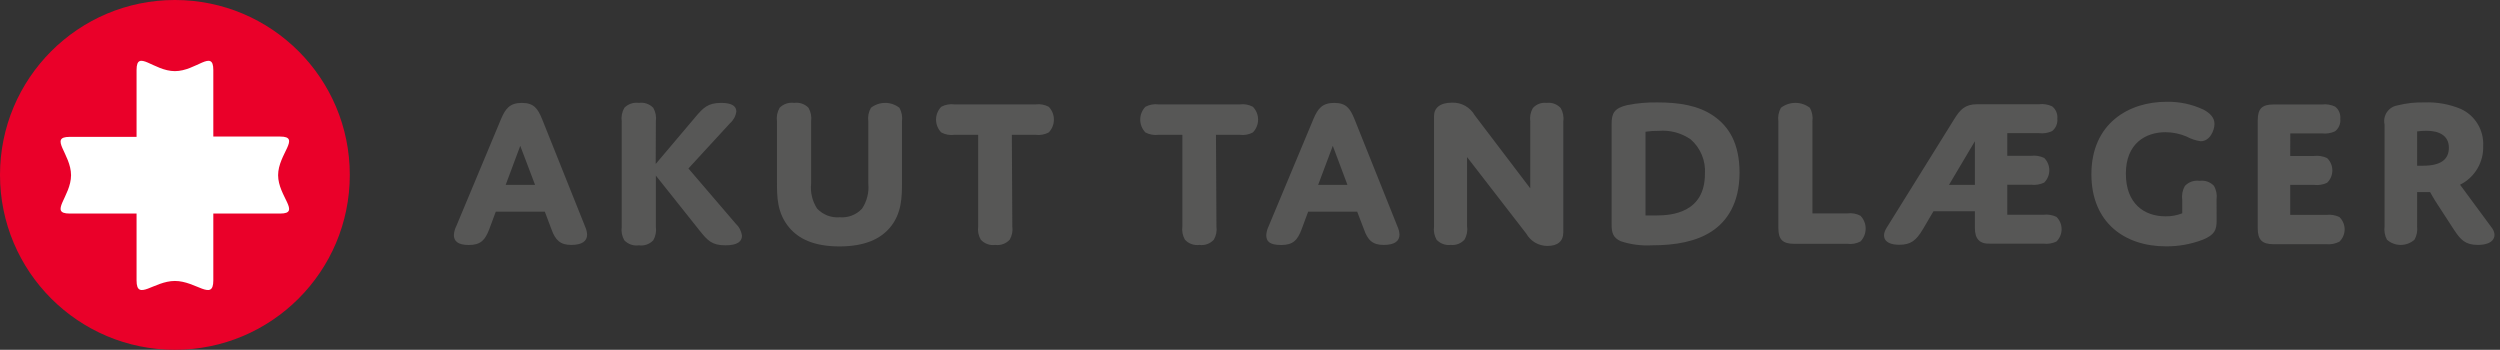 <?xml version="1.0" encoding="UTF-8"?> <svg xmlns="http://www.w3.org/2000/svg" width="243" height="34" viewBox="0 0 243 34" fill="none"><rect x="0" y="0" width="243" height="34" fill="#333333" stroke="none"/><path d="M17 34C26.389 34 34 26.389 34 17C34 7.611 26.389 0 17 0C7.611 0 0 7.611 0 17C0 26.389 7.611 34 17 34Z" fill="#EA0029"></path><path d="M27.24 13.274H20.734V6.798C20.734 4.735 19.064 6.914 17 6.914C14.937 6.914 13.274 4.735 13.274 6.798V13.304H6.768C4.712 13.304 6.906 14.975 6.906 17.031C6.906 19.087 4.712 20.757 6.768 20.757H13.274V27.263C13.274 29.326 14.944 27.309 17 27.309C19.056 27.309 20.734 29.326 20.734 27.263V20.757H27.24C29.296 20.757 27.032 19.087 27.032 17.031C27.032 14.975 29.296 13.274 27.24 13.274Z" fill="white"></path><path d="M52.956 20.573H48.19L47.558 22.274C47.158 23.321 46.742 23.814 45.564 23.814C44.517 23.814 44.117 23.437 44.117 22.852C44.133 22.551 44.212 22.258 44.348 21.989L48.713 11.541C49.137 10.556 49.552 10.002 50.73 10.002C51.908 10.002 52.27 10.571 52.678 11.541L56.874 22.028C56.987 22.27 57.052 22.531 57.067 22.798C57.067 23.452 56.559 23.806 55.527 23.806C54.495 23.806 53.987 23.383 53.594 22.266L52.956 20.573ZM49.152 17.97H52.008L50.569 14.175L49.152 17.97Z" fill="#575756"></path><path d="M63.734 15.938L67.584 11.387C68.354 10.479 68.801 10.001 70.102 10.001C71.195 10.001 71.572 10.355 71.572 10.841C71.513 11.279 71.297 11.681 70.964 11.972L66.914 16.376L71.534 21.766C71.859 22.07 72.066 22.479 72.119 22.921C72.119 23.467 71.68 23.845 70.51 23.845C69.186 23.845 68.762 23.36 68.008 22.42L63.75 17.069V22.043C63.815 22.498 63.726 22.962 63.496 23.36C63.318 23.547 63.098 23.689 62.854 23.773C62.611 23.858 62.35 23.882 62.095 23.845C61.838 23.882 61.576 23.858 61.331 23.773C61.086 23.689 60.865 23.547 60.686 23.36C60.456 22.962 60.366 22.498 60.431 22.043V11.803C60.367 11.346 60.456 10.88 60.686 10.479C60.867 10.294 61.088 10.155 61.333 10.072C61.578 9.989 61.839 9.965 62.095 10.001C62.349 9.964 62.609 9.988 62.853 10.071C63.096 10.154 63.317 10.294 63.496 10.479C63.725 10.88 63.815 11.346 63.75 11.803L63.734 15.938Z" fill="#575756"></path><path d="M83.791 20.28C84.268 19.563 84.483 18.704 84.4 17.847V11.803C84.335 11.346 84.424 10.88 84.654 10.479C85.049 10.169 85.537 10.001 86.04 10.001C86.542 10.001 87.03 10.169 87.426 10.479C87.649 10.882 87.735 11.347 87.672 11.803V17.677C87.672 19.102 87.672 20.757 86.479 22.151C85.578 23.198 84.107 23.952 81.59 23.952C79.072 23.952 77.624 23.183 76.739 22.151C75.522 20.719 75.522 19.148 75.522 17.654V11.803C75.458 11.346 75.547 10.88 75.777 10.479C75.958 10.294 76.179 10.155 76.424 10.072C76.669 9.989 76.93 9.965 77.186 10.001C77.44 9.964 77.7 9.988 77.944 10.071C78.187 10.154 78.408 10.294 78.587 10.479C78.816 10.88 78.906 11.346 78.841 11.803V17.847C78.749 18.701 78.956 19.561 79.426 20.28C79.707 20.576 80.05 20.805 80.431 20.951C80.812 21.096 81.222 21.154 81.628 21.119C82.029 21.152 82.431 21.094 82.806 20.948C83.181 20.803 83.518 20.574 83.791 20.28Z" fill="#575756"></path><path d="M98.397 22.005C98.46 22.452 98.37 22.908 98.143 23.298C97.966 23.489 97.746 23.636 97.5 23.724C97.255 23.813 96.992 23.841 96.734 23.806C96.477 23.841 96.215 23.813 95.971 23.724C95.727 23.636 95.508 23.489 95.332 23.298C95.105 22.908 95.015 22.452 95.078 22.005V13.104H92.769C92.329 13.164 91.882 13.083 91.49 12.873C91.165 12.54 90.983 12.092 90.983 11.626C90.983 11.16 91.165 10.712 91.49 10.379C91.882 10.169 92.329 10.088 92.769 10.148H100.66C101.1 10.09 101.547 10.171 101.938 10.379C102.26 10.714 102.44 11.161 102.44 11.626C102.44 12.091 102.26 12.538 101.938 12.873C101.547 13.081 101.1 13.162 100.66 13.104H98.351L98.397 22.005Z" fill="#575756"></path><path d="M118.238 22.005C118.301 22.452 118.212 22.908 117.984 23.298C117.809 23.49 117.59 23.637 117.346 23.725C117.102 23.814 116.84 23.841 116.583 23.806C116.324 23.841 116.061 23.813 115.816 23.724C115.571 23.636 115.35 23.489 115.174 23.298C114.952 22.905 114.865 22.451 114.927 22.005V13.104H112.617C112.175 13.162 111.726 13.082 111.332 12.873C111.01 12.538 110.83 12.091 110.83 11.626C110.83 11.161 111.01 10.714 111.332 10.379C111.726 10.17 112.175 10.089 112.617 10.148H120.501C120.941 10.088 121.388 10.169 121.78 10.379C122.105 10.712 122.287 11.16 122.287 11.626C122.287 12.092 122.105 12.54 121.78 12.873C121.388 13.083 120.941 13.164 120.501 13.104H118.192L118.238 22.005Z" fill="#575756"></path><path d="M131.919 20.573H127.153L126.522 22.274C126.129 23.321 125.706 23.814 124.536 23.814C123.365 23.814 123.081 23.437 123.081 22.852C123.101 22.552 123.179 22.259 123.312 21.989L127.677 11.541C128.1 10.556 128.516 10.002 129.694 10.002C130.872 10.002 131.234 10.571 131.642 11.541L135.838 22.028C135.951 22.27 136.016 22.531 136.031 22.798C136.031 23.452 135.53 23.806 134.491 23.806C133.451 23.806 132.951 23.383 132.566 22.266L131.919 20.573ZM128.124 17.97H130.972L129.548 14.175L128.124 17.97Z" fill="#575756"></path><path d="M142.598 22.004C142.665 22.452 142.575 22.909 142.344 23.298C142.177 23.482 141.968 23.624 141.735 23.713C141.502 23.801 141.252 23.833 141.005 23.806C140.752 23.835 140.496 23.805 140.258 23.716C140.02 23.628 139.806 23.485 139.634 23.298C139.412 22.905 139.326 22.451 139.388 22.004V11.279C139.388 10.509 139.95 9.978 141.128 9.978C141.577 9.96 142.022 10.066 142.415 10.285C142.807 10.503 143.132 10.826 143.353 11.218L148.742 18.309V11.803C148.677 11.353 148.767 10.894 148.996 10.502C149.163 10.316 149.371 10.174 149.605 10.086C149.838 9.999 150.089 9.97 150.336 10.001C150.587 9.97 150.841 9.999 151.078 10.086C151.315 10.173 151.528 10.316 151.699 10.502C151.928 10.894 152.018 11.353 151.953 11.803V22.582C151.953 23.467 151.383 23.906 150.413 23.906C149.995 23.907 149.585 23.797 149.224 23.588C148.862 23.378 148.563 23.076 148.357 22.713L142.598 15.268V22.004Z" fill="#575756"></path><path d="M166.389 22.482C164.895 23.467 162.901 23.845 160.553 23.845C159.536 23.901 158.518 23.768 157.55 23.452C156.78 23.113 156.649 22.613 156.649 21.812V12.057C156.649 11.025 156.88 10.517 158.189 10.209C159.15 10.024 160.128 9.938 161.107 9.955C163.163 9.955 165.049 10.232 166.543 11.256C168.037 12.28 169.084 13.92 169.084 16.8C169.076 19.818 167.813 21.543 166.389 22.482ZM159.945 20.942C159.945 20.942 160.43 20.942 161.015 20.942C162.462 20.942 165.719 20.696 165.719 16.892C165.761 16.269 165.66 15.644 165.422 15.066C165.184 14.488 164.817 13.972 164.349 13.559C163.437 12.921 162.331 12.624 161.223 12.719C160.795 12.713 160.368 12.741 159.945 12.804V20.942Z" fill="#575756"></path><path d="M179.563 20.742C180.002 20.684 180.449 20.764 180.841 20.973C181.163 21.308 181.342 21.755 181.342 22.22C181.342 22.685 181.163 23.132 180.841 23.468C180.449 23.676 180.002 23.757 179.563 23.698H174.396C173.249 23.698 172.857 23.26 172.857 22.159V11.803C172.793 11.347 172.88 10.882 173.103 10.479C173.507 10.168 174.002 9.999 174.512 9.999C175.022 9.999 175.517 10.168 175.921 10.479C176.144 10.882 176.23 11.347 176.167 11.803V20.742H179.563Z" fill="#575756"></path><path d="M191.959 22.151V20.534H187.932L186.923 22.251C186.253 23.383 185.73 23.791 184.613 23.791C183.074 23.791 182.873 22.951 183.374 22.151L189.941 11.595C190.534 10.633 191.011 10.132 192.189 10.132H198.187C198.627 10.077 199.073 10.149 199.473 10.34C199.649 10.482 199.787 10.665 199.875 10.873C199.962 11.082 199.996 11.309 199.973 11.534C199.996 11.759 199.962 11.988 199.875 12.197C199.787 12.407 199.649 12.591 199.473 12.735C199.073 12.926 198.627 12.998 198.187 12.942H195.108V15.144H197.417C197.854 15.09 198.298 15.163 198.695 15.352C198.853 15.509 198.979 15.695 199.065 15.901C199.15 16.107 199.194 16.327 199.194 16.549C199.194 16.772 199.15 16.992 199.065 17.198C198.979 17.404 198.853 17.59 198.695 17.747C198.298 17.936 197.854 18.009 197.417 17.955H195.108V20.873H198.611C199.048 20.819 199.491 20.891 199.889 21.081C200.047 21.237 200.172 21.424 200.258 21.629C200.344 21.835 200.388 22.055 200.388 22.278C200.388 22.5 200.344 22.721 200.258 22.926C200.172 23.132 200.047 23.318 199.889 23.475C199.491 23.665 199.048 23.737 198.611 23.683H193.491C192.42 23.737 191.959 23.236 191.959 22.151ZM189.441 17.97H191.959V13.728L189.441 17.97Z" fill="#575756"></path><path d="M215.456 21.427C215.456 22.336 215.287 22.813 214.117 23.298C212.971 23.735 211.754 23.954 210.529 23.945C206.517 23.945 203.284 21.635 203.284 16.939C203.284 11.965 206.956 9.894 210.567 9.894C211.819 9.864 213.061 10.128 214.194 10.664C214.825 11.002 215.248 11.434 215.248 12.049C215.248 12.665 214.81 13.728 213.901 13.728C213.418 13.658 212.951 13.501 212.523 13.266C211.877 12.995 211.183 12.853 210.483 12.85C208.535 12.85 206.633 13.959 206.633 16.877C206.633 19.795 208.419 21.027 210.483 21.027C211.04 21.036 211.595 20.937 212.115 20.734V19.402C212.049 18.945 212.139 18.479 212.369 18.078C212.548 17.886 212.771 17.739 213.019 17.652C213.267 17.565 213.533 17.539 213.793 17.578C214.049 17.54 214.309 17.565 214.553 17.649C214.797 17.733 215.017 17.875 215.194 18.062C215.425 18.463 215.514 18.929 215.449 19.387L215.456 21.427Z" fill="#575756"></path><path d="M222.609 15.16H224.919C225.356 15.106 225.799 15.178 226.197 15.368C226.358 15.523 226.486 15.709 226.573 15.915C226.66 16.12 226.705 16.341 226.705 16.565C226.705 16.788 226.66 17.01 226.573 17.215C226.486 17.421 226.358 17.607 226.197 17.762C225.799 17.952 225.356 18.024 224.919 17.97H222.609V20.888H226.112C226.549 20.834 226.993 20.906 227.39 21.096C227.551 21.251 227.679 21.437 227.766 21.643C227.854 21.849 227.899 22.07 227.899 22.293C227.899 22.517 227.854 22.738 227.766 22.944C227.679 23.149 227.551 23.335 227.39 23.491C226.997 23.693 226.553 23.779 226.112 23.737H220.992C219.86 23.737 219.452 23.298 219.452 22.197V11.695C219.452 10.563 219.868 10.155 220.992 10.155H225.696C226.133 10.101 226.577 10.174 226.974 10.363C227.152 10.503 227.292 10.686 227.379 10.895C227.467 11.104 227.5 11.332 227.475 11.557C227.5 11.783 227.467 12.012 227.379 12.222C227.292 12.432 227.152 12.616 226.974 12.758C226.577 12.947 226.133 13.02 225.696 12.966H222.617L222.609 15.16Z" fill="#575756"></path><path d="M234.944 22.005C234.995 22.452 234.907 22.904 234.689 23.298C234.32 23.626 233.844 23.807 233.35 23.807C232.856 23.807 232.379 23.626 232.01 23.298C231.801 22.901 231.721 22.449 231.779 22.005V12.096C231.734 11.893 231.731 11.683 231.77 11.478C231.809 11.274 231.888 11.08 232.004 10.907C232.12 10.734 232.27 10.587 232.444 10.474C232.618 10.36 232.814 10.284 233.019 10.248C233.881 10.03 234.77 9.931 235.66 9.955C236.867 9.908 238.07 10.124 239.186 10.587C239.867 10.897 240.439 11.406 240.827 12.045C241.216 12.685 241.403 13.427 241.365 14.175C241.394 14.954 241.197 15.726 240.799 16.396C240.4 17.067 239.816 17.608 239.117 17.955L242.196 22.128C242.781 22.898 242.45 23.806 240.849 23.806C239.617 23.806 239.17 23.283 238.585 22.42L236.938 19.887C236.583 19.364 236.206 18.671 236.206 18.671H234.944V22.005ZM234.944 16.107C234.944 16.107 235.221 16.107 235.529 16.107C237.215 16.107 238.031 15.522 238.031 14.352C238.031 13.181 237.084 12.712 235.867 12.712C235.558 12.712 235.25 12.733 234.944 12.773V16.107Z" fill="#575756"></path></svg> 
